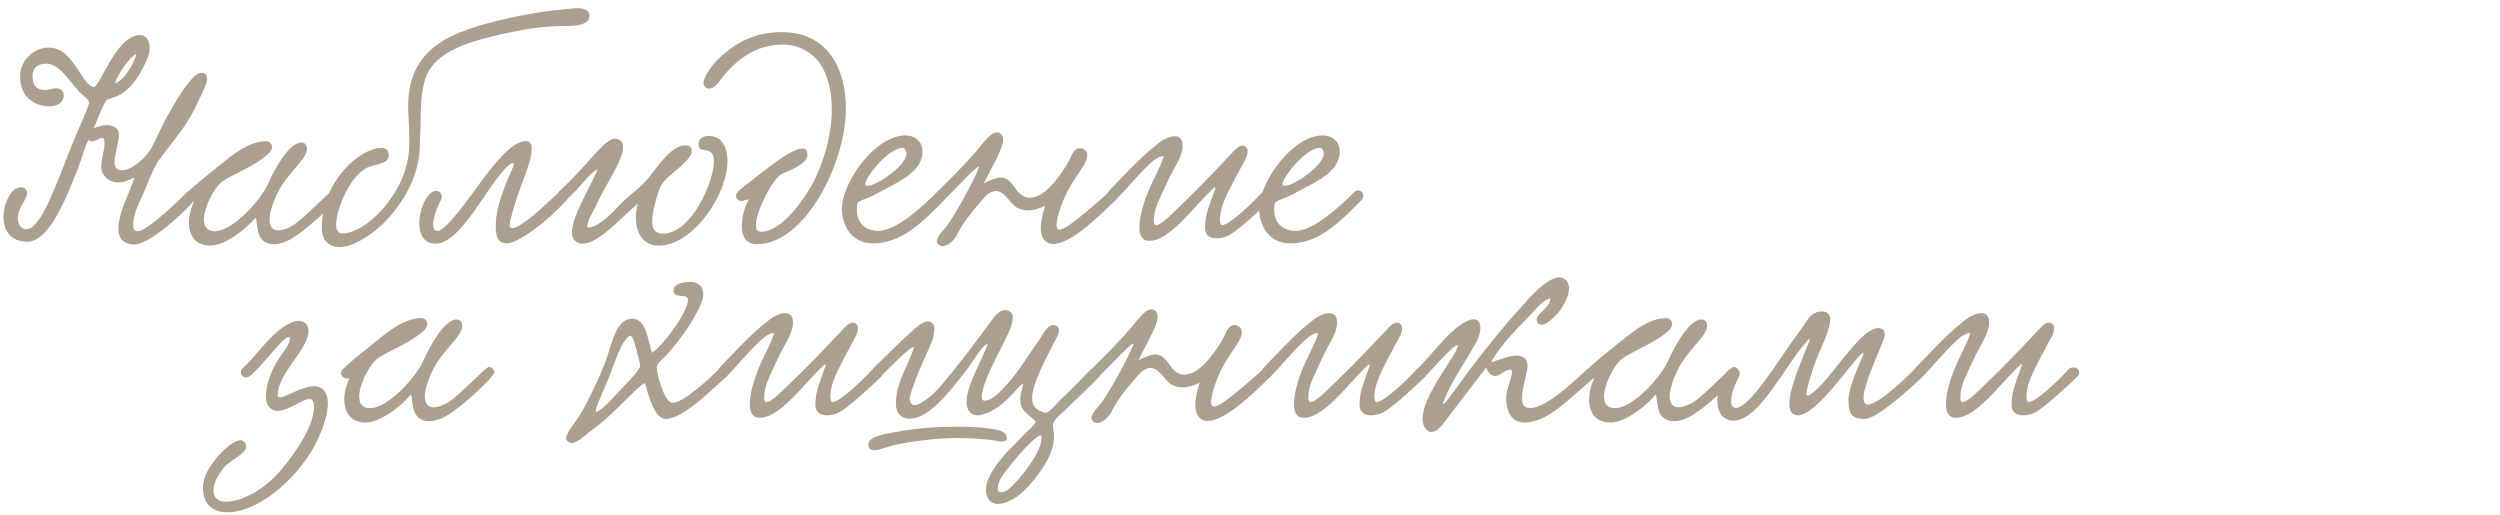 <?xml version="1.0" encoding="UTF-8"?> <svg xmlns="http://www.w3.org/2000/svg" width="325" height="67" viewBox="0 0 325 67" fill="none"><path d="M14.924 10.869C16.256 10.365 17.552 8.061 17.732 6.945C16.94 7.413 15.5 9.249 14.924 10.869ZM12.188 16.665C12.872 16.413 13.376 16.269 13.916 16.269C14.672 16.269 15.464 16.629 15.464 17.529C15.464 18.465 14.888 20.049 14.888 21.093C14.888 21.741 15.176 22.137 15.824 22.137C17.12 22.137 18.596 20.661 19.028 20.157C19.712 19.401 20.18 18.249 20.756 17.061C21.764 14.901 24.788 9.465 26.12 9.465C26.696 9.465 26.912 9.753 26.912 10.185C26.912 11.049 26.12 12.417 25.976 12.741C24.968 15.009 24.14 16.269 22.736 18.105C22.088 18.969 21.044 20.229 20.576 20.949C19.82 22.101 19.244 23.793 18.56 25.341C18.128 26.349 17.336 27.681 17.3 29.265C17.3 29.697 17.444 30.057 17.876 30.057C19.208 30.057 23.636 25.665 24.464 24.837C24.608 24.729 24.788 24.693 24.932 24.693C25.364 24.693 25.724 25.017 25.724 25.377C25.724 25.881 19.892 31.785 17.408 31.785C16.328 31.785 15.392 31.173 15.392 29.805C15.392 27.465 16.868 25.125 17.48 23.073C16.616 23.469 16.076 23.721 15.356 23.721C14.348 23.721 13.16 22.965 13.16 21.669C13.16 20.661 13.592 19.617 13.592 18.645C13.592 18.105 13.484 17.925 13.268 17.925C12.944 17.925 12.404 18.393 11.9 18.393C11.72 18.393 11.576 18.321 11.504 18.141C10.892 19.473 10.748 20.265 10.136 21.885C8.732 25.449 6.464 31.425 3.548 31.425C1.316 31.425 0.452 29.877 0.452 28.185C0.452 26.529 1.424 24.333 2.72 24.333C3.116 24.333 3.512 24.621 3.512 25.089C3.512 25.989 2.324 26.925 2.324 28.329C2.324 29.481 3.008 29.805 3.404 29.805C4.628 29.805 5.816 27.357 6.248 26.421C7.76 23.181 8.48 20.877 9.848 17.637C10.208 16.737 11.576 13.821 11.576 13.353C11.576 12.921 10.712 12.381 10.352 11.985C8.804 10.365 7.796 8.277 5.924 8.277C5.06 8.277 4.232 8.745 4.232 9.825C4.232 10.941 4.592 11.697 5.924 11.697C6.356 11.697 6.788 11.481 7.292 11.481C7.976 11.481 8.3 11.913 8.3 12.417C8.3 13.065 7.724 13.821 6.5 13.821C4.628 13.821 2.612 12.777 2.612 9.933C2.612 7.809 4.448 6.189 6.284 6.189C8.084 6.189 8.984 7.377 10.28 9.249C10.604 9.717 11.396 11.265 12.224 11.301C12.944 11.337 15.14 4.569 18.164 4.569C19.244 4.569 19.46 5.613 19.46 6.225C19.46 7.305 18.812 8.385 18.416 9.141C17.768 10.401 16.724 11.733 15.464 12.381C14.996 12.633 14.42 12.741 13.952 12.957C13.556 13.137 12.692 15.513 12.188 16.665ZM25.212 26.169C24.816 26.349 24.132 26.025 24.132 25.521C24.132 25.341 24.24 25.089 24.492 24.873C25.536 23.901 26.832 22.857 27.516 22.317C29.82 20.481 32.088 18.357 34.608 18.357C35.076 18.357 35.364 18.753 35.364 19.113C35.364 19.725 34.608 20.265 34.068 20.661C32.34 21.921 29.46 23.037 28.668 23.793C27.732 24.657 26.508 26.997 26.508 28.545C26.508 29.409 26.868 30.057 27.912 30.057C30.36 30.057 34.032 25.809 34.86 23.865C35.436 22.497 37.488 18.537 39.144 18.537C39.612 18.537 39.9 18.789 39.9 19.365C39.9 20.769 37.308 22.497 36.048 25.161C35.328 26.673 35.04 27.789 35.04 28.581C35.04 29.517 35.508 29.949 36.192 29.949C36.696 29.949 37.308 29.733 37.956 29.373C39.432 28.545 42.924 24.693 43.392 24.693C43.716 24.693 44.076 25.053 44.076 25.377C44.076 25.989 39.072 30.741 37.02 31.461C36.48 31.641 36.012 31.749 35.616 31.749C33.06 31.749 33.564 28.905 33.24 28.329C33.24 28.293 33.132 28.365 33.096 28.437C31.872 29.877 29.208 31.929 27.336 31.929C25.32 31.929 24.564 30.525 24.564 28.905C24.564 28.041 24.816 27.105 25.176 26.277L25.212 26.169ZM76.644 2.049C76.644 3.057 75.384 3.381 73.584 3.381C70.272 3.381 67.896 3.849 65.124 4.461C61.344 5.325 57.384 6.477 55.764 9.177C54.756 10.905 54.684 13.713 54.684 15.585C54.684 16.701 54.576 17.889 54.576 18.897C54.576 23.865 51.012 28.329 48.492 30.201C47.7 30.777 45.864 32.109 44.172 32.109C42.624 32.109 41.832 31.137 41.832 29.625C41.832 23.577 46.764 19.221 49.644 19.221C50.148 19.221 50.544 19.545 50.544 20.229C50.544 21.057 49.644 21.237 48.168 21.633C45.72 22.317 43.704 27.069 43.704 29.193C43.704 29.913 43.956 30.345 44.532 30.345C47.556 30.345 52.74 25.269 53.172 19.545C53.208 19.005 53.208 18.501 53.208 17.997C53.208 16.449 53.064 15.117 53.064 13.749C53.064 6.549 58.212 4.353 64.116 2.841C67.32 2.013 70.74 1.401 74.34 1.113C75.096 1.005 76.644 0.969 76.644 2.049ZM68.331 18.357C69.087 18.357 69.123 18.897 69.123 19.473C69.123 20.697 68.187 22.893 67.395 25.125C66.963 26.349 66.243 28.725 66.243 29.265C66.243 29.553 66.387 29.661 66.603 29.661C67.323 29.661 68.943 28.293 69.159 28.149C69.879 27.609 72.939 24.657 73.155 24.657C73.515 24.657 73.911 25.017 73.911 25.449C73.911 25.593 73.875 25.773 73.731 25.917C71.103 28.905 67.287 31.641 65.883 31.641C64.983 31.641 64.443 31.101 64.443 29.553C64.443 27.681 64.875 25.809 66.639 21.849C66.675 21.813 66.891 21.201 66.711 21.201C66.315 21.201 65.559 21.921 64.407 23.469C62.211 26.421 59.367 31.677 56.631 31.677C55.083 31.677 54.507 30.453 54.507 29.013C54.507 27.069 55.587 24.801 56.739 24.801C57.099 24.801 57.423 25.125 57.423 25.557C57.423 25.701 57.387 25.881 57.315 26.025C56.775 26.997 56.307 28.329 56.307 29.193C56.307 29.697 56.451 30.021 56.883 30.021C57.999 30.021 61.239 25.377 62.535 23.613C64.191 21.381 66.531 18.357 68.331 18.357ZM82.947 26.493C81.327 27.609 78.015 31.677 75.747 31.677C74.991 31.677 74.343 31.209 74.343 30.201C74.343 28.185 76.755 24.225 77.691 22.029C76.827 22.281 75.459 24.369 73.767 25.845C73.587 26.025 73.371 26.097 73.191 26.097C72.507 26.097 72.291 25.305 72.687 24.873C76.179 21.741 78.555 18.033 79.923 18.033C80.679 18.033 81.003 18.537 81.003 19.185C80.967 20.949 78.411 24.513 77.331 27.033C76.971 27.861 76.359 28.581 76.359 29.481C76.359 29.553 76.431 29.589 76.503 29.589C77.007 29.589 77.583 29.229 78.087 28.905C79.167 28.185 80.103 27.105 80.967 26.241C82.191 25.017 83.307 24.369 84.351 23.073C85.359 21.849 87.231 18.897 89.067 18.897C89.607 18.897 89.931 19.113 89.931 19.689C89.931 20.445 88.455 21.669 87.807 22.209C85.899 23.793 85.791 24.081 85.215 26.241C84.999 26.997 84.783 27.897 84.783 28.797C84.783 29.697 85.143 30.381 86.151 30.381C89.895 30.381 92.811 23.613 92.811 20.949C92.811 18.753 90.795 20.121 90.795 18.789C90.795 17.925 91.551 17.673 92.127 17.673C94.035 17.673 94.575 19.437 94.575 20.949C94.575 25.305 90.075 31.929 85.647 31.929C83.451 31.929 82.659 30.057 82.659 28.293C82.659 27.645 82.767 27.033 82.947 26.493ZM106.943 8.817C106.043 7.089 104.063 5.793 101.759 5.793C97.979 5.793 95.423 8.097 93.695 10.329C93.371 10.833 92.759 11.517 92.183 11.517C91.787 11.517 91.463 11.229 91.463 10.797C91.463 9.789 92.939 8.097 93.227 7.809C95.063 6.045 97.583 4.173 101.615 4.173C107.555 4.173 109.967 8.889 109.967 14.073C109.967 21.345 104.567 31.749 98.411 31.749C96.935 31.749 96.431 30.669 96.431 29.373C96.431 28.257 96.791 26.997 97.223 26.169C97.259 26.097 97.295 26.025 97.295 25.989C97.295 25.953 97.259 25.917 97.223 25.917C97.079 25.917 96.755 26.133 96.395 26.133C96.071 26.133 95.675 25.881 95.675 25.485C95.675 25.197 95.891 24.873 96.287 24.585C97.943 23.289 100.067 21.561 101.903 20.337C102.371 20.085 103.559 19.293 104.315 19.293C104.711 19.293 104.963 19.581 104.963 20.085C104.963 21.417 102.371 22.245 101.579 22.641C100.499 23.217 98.267 27.393 98.267 29.265C98.267 29.805 98.447 30.129 98.915 30.129C101.867 30.129 105.035 25.161 105.899 23.361C107.195 20.661 108.131 17.457 108.131 14.217C108.131 12.273 107.807 10.437 106.943 8.817ZM119.926 19.689C119.926 22.533 116.362 23.829 113.662 25.341C112.87 25.773 111.538 26.097 111.466 26.457C111.43 26.745 111.394 26.997 111.394 27.249C111.394 29.337 112.906 30.021 114.166 30.021C116.506 30.021 119.89 26.889 121.798 24.981C122.482 24.297 123.454 25.269 122.734 26.025C119.782 29.049 117.118 31.641 113.482 31.641C110.746 31.641 109.45 29.373 109.45 27.141C109.45 23.685 113.77 17.601 117.73 17.601C118.882 17.601 119.926 18.357 119.926 19.689ZM117.334 19.221C115.678 19.221 113.014 22.389 112.546 23.649C112.51 23.757 112.474 23.829 112.474 23.901C112.474 24.081 112.582 24.153 112.798 24.153C113.95 24.153 117.838 21.525 117.838 19.977C117.838 19.689 117.694 19.221 117.334 19.221ZM144.193 24.909C144.949 24.441 145.849 25.269 144.985 26.061C142.969 28.005 139.261 31.713 136.921 31.713C135.805 31.713 135.301 30.813 135.301 29.697C135.301 28.761 135.589 27.645 135.877 26.745C135.085 27.141 134.329 27.357 133.645 27.357C133.177 27.357 132.709 27.249 132.277 27.033C131.305 26.529 130.657 24.837 129.469 24.837C128.569 24.837 127.885 25.773 127.417 26.313C126.085 27.861 125.329 28.761 124.321 30.669C123.925 31.389 123.133 32.001 122.521 32.001C122.197 32.001 121.801 31.713 121.801 31.317C121.801 30.669 122.917 29.661 123.169 29.265C124.465 27.393 126.301 24.009 127.201 21.957C127.813 20.553 124.033 24.801 122.881 25.845C122.125 26.529 121.261 25.701 121.873 24.909C122.485 24.297 125.005 21.885 126.913 19.653C127.633 18.825 128.713 17.205 129.613 17.205C130.081 17.205 130.405 17.637 130.405 18.141C130.405 19.473 128.749 21.957 127.921 23.829C128.713 23.397 129.649 23.073 130.117 23.073C131.845 23.109 131.989 25.701 133.861 25.701C135.301 25.701 136.561 24.333 137.317 23.361C137.749 22.821 138.613 21.669 139.045 20.733C139.333 20.085 139.693 19.257 140.377 19.257C140.845 19.257 141.349 19.617 141.349 20.157C141.349 20.625 141.097 21.237 140.737 21.741C139.549 23.505 138.685 24.729 137.929 26.817C137.533 27.969 137.353 28.761 137.353 29.229C137.353 29.661 137.497 29.841 137.749 29.841C138.433 29.841 139.837 28.653 141.421 27.357C141.961 26.925 143.653 25.449 144.193 24.909ZM164.177 24.909C164.933 24.441 165.977 25.197 165.149 26.025C163.817 27.321 160.829 30.057 159.749 30.597C159.245 30.849 158.669 30.993 158.165 30.993C157.301 30.993 156.653 30.597 156.653 29.625C156.653 27.681 157.373 26.385 157.985 24.513C158.021 24.441 157.985 24.369 157.949 24.369C157.697 24.369 156.149 26.133 155.681 26.601C154.493 27.861 151.649 31.317 149.453 31.317C148.445 31.317 148.121 30.561 148.121 29.517C148.121 27.969 148.877 25.809 149.273 24.873C149.921 23.289 150.857 21.741 151.289 20.301C150.533 20.265 149.705 21.093 149.201 21.561C148.157 22.533 146.105 24.945 145.025 26.025C144.233 26.385 143.621 25.593 144.125 24.873C145.349 23.613 148.085 20.589 150.209 18.933C150.857 18.393 151.757 17.709 152.729 17.709C153.449 17.709 153.737 18.213 153.737 18.897C153.737 20.445 152.585 21.777 151.793 23.577C151.361 24.513 150.857 25.521 150.461 26.493C150.209 27.141 149.993 27.825 149.993 28.689C149.993 28.941 150.029 29.265 150.317 29.265C151.001 29.265 152.657 27.501 153.377 26.817C155.609 24.693 157.877 22.317 160.145 19.905C160.469 19.545 161.009 18.933 161.513 18.933C161.873 18.933 162.197 19.257 162.197 19.653C162.197 20.301 161.657 21.165 161.441 21.561C160.973 22.425 160.577 23.181 160.217 23.865C159.497 25.269 158.597 26.961 158.597 28.473C158.597 28.653 158.597 29.265 158.885 29.265C159.713 29.265 162.197 27.033 164.177 24.909ZM174.172 19.689C174.172 22.533 170.608 23.829 167.908 25.341C167.116 25.773 165.784 26.097 165.712 26.457C165.676 26.745 165.64 26.997 165.64 27.249C165.64 29.337 167.152 30.021 168.412 30.021C170.752 30.021 174.136 26.889 176.044 24.981C176.728 24.297 177.7 25.269 176.98 26.025C174.028 29.049 171.364 31.641 167.728 31.641C164.992 31.641 163.696 29.373 163.696 27.141C163.696 23.685 168.016 17.601 171.976 17.601C173.128 17.601 174.172 18.357 174.172 19.689ZM171.58 19.221C169.924 19.221 167.26 22.389 166.792 23.649C166.756 23.757 166.72 23.829 166.72 23.901C166.72 24.081 166.828 24.153 167.044 24.153C168.196 24.153 172.084 21.525 172.084 19.977C172.084 19.689 171.94 19.221 171.58 19.221Z" fill="#ABA090"></path><path d="M38.804 41.717C39.596 41.717 40.1 42.185 40.1 43.049C40.1 45.425 36.104 48.521 36.104 51.365C36.104 51.581 36.212 51.653 36.392 51.653C37.148 51.653 39.236 50.213 40.82 50.213C41.396 50.213 41.9 50.393 42.26 50.933C42.512 51.329 42.62 51.869 42.62 52.445C42.62 54.497 41.288 57.377 40.46 58.709C38.336 62.129 34.736 65.441 31.352 66.341C30.74 66.521 30.128 66.593 29.588 66.593C27.716 66.593 26.384 65.585 26.384 63.461C26.384 61.841 27.284 60.581 28.364 59.285C28.976 58.565 30.38 57.233 31.28 57.233C31.676 57.233 32 57.593 32 58.025C32 59.033 29.876 59.789 29.048 60.869C28.508 61.553 27.752 62.669 27.752 63.785C27.752 64.721 28.364 65.225 29.372 65.225C31.064 65.225 33.764 64.073 36.032 61.661C37.94 59.609 40.82 55.505 40.82 52.949C40.82 52.553 40.784 51.869 40.244 51.869C39.344 51.869 37.472 53.417 36.104 53.417C35.096 53.417 34.556 52.553 34.556 51.545C34.556 50.465 34.988 49.097 35.348 48.269C36.104 46.433 37.688 44.957 37.688 44.093C37.688 43.985 37.688 43.805 37.508 43.805C36.824 43.805 34.412 47.189 32.648 48.773C31.676 49.637 30.884 48.449 31.568 47.837C33.656 45.965 35.6 42.617 38.3 41.789C38.444 41.753 38.624 41.717 38.804 41.717ZM45.404 49.169C45.008 49.349 44.324 49.025 44.324 48.521C44.324 48.341 44.432 48.089 44.684 47.873C45.728 46.901 47.024 45.857 47.708 45.317C50.012 43.481 52.28 41.357 54.8 41.357C55.268 41.357 55.556 41.753 55.556 42.113C55.556 42.725 54.8 43.265 54.26 43.661C52.532 44.921 49.652 46.037 48.86 46.793C47.924 47.657 46.7 49.997 46.7 51.545C46.7 52.409 47.06 53.057 48.104 53.057C50.552 53.057 54.224 48.809 55.052 46.865C55.628 45.497 57.68 41.537 59.336 41.537C59.804 41.537 60.092 41.789 60.092 42.365C60.092 43.769 57.5 45.497 56.24 48.161C55.52 49.673 55.232 50.789 55.232 51.581C55.232 52.517 55.7 52.949 56.384 52.949C56.888 52.949 57.5 52.733 58.148 52.373C59.624 51.545 63.116 47.693 63.584 47.693C63.908 47.693 64.268 48.053 64.268 48.377C64.268 48.989 59.264 53.741 57.212 54.461C56.672 54.641 56.204 54.749 55.808 54.749C53.252 54.749 53.756 51.905 53.432 51.329C53.432 51.293 53.324 51.365 53.288 51.437C52.064 52.877 49.4 54.929 47.528 54.929C45.512 54.929 44.756 53.525 44.756 51.905C44.756 51.041 45.008 50.105 45.368 49.277L45.404 49.169ZM84.761 45.857C86.201 44.957 89.441 40.565 89.441 38.945C89.441 38.585 89.153 38.549 88.793 38.477C88.361 38.441 87.569 38.513 87.569 37.757C87.569 36.965 88.613 36.641 89.729 36.641C90.629 36.641 91.421 37.145 91.421 38.189C91.421 39.125 90.845 40.205 90.341 41.069C89.405 42.797 88.217 44.309 86.957 45.821C86.417 46.505 85.373 47.117 85.373 47.801C85.373 48.485 86.345 52.373 87.425 52.373C88.901 52.373 92.537 48.917 93.473 47.981C94.481 46.973 95.057 48.485 94.445 48.989C92.573 50.537 88.901 54.461 86.525 54.461C85.121 54.461 84.257 51.401 83.861 49.781C83.069 50.177 82.025 51.365 81.269 52.085C79.793 53.525 78.353 54.929 76.589 56.189C76.013 56.621 75.041 57.593 74.321 57.593C73.997 57.593 73.601 57.341 73.601 56.945C73.601 56.297 74.537 55.253 75.005 54.533C75.545 53.705 76.049 52.841 76.517 51.869C77.417 50.069 78.353 48.125 79.001 46.181C79.541 44.597 80.153 41.429 82.169 41.429C84.041 41.429 84.185 44.165 84.761 45.857ZM81.953 43.661C81.701 43.661 81.377 44.057 81.125 44.417C80.477 45.425 79.937 47.009 79.469 48.269C78.821 50.069 77.453 52.769 77.453 53.381C77.453 53.489 77.453 53.525 77.525 53.525C78.137 53.525 80.153 51.221 80.765 50.573C81.557 49.709 83.213 48.125 83.213 47.513C83.213 47.297 83.141 47.081 83.069 46.829C82.781 45.713 82.385 43.661 81.953 43.661ZM113.528 47.909C114.284 47.441 115.328 48.197 114.5 49.025C113.168 50.321 110.18 53.057 109.1 53.597C108.596 53.849 108.02 53.993 107.516 53.993C106.652 53.993 106.004 53.597 106.004 52.625C106.004 50.681 106.724 49.385 107.336 47.513C107.372 47.441 107.336 47.369 107.3 47.369C107.048 47.369 105.5 49.133 105.032 49.601C103.844 50.861 101 54.317 98.805 54.317C97.796 54.317 97.472 53.561 97.472 52.517C97.472 50.969 98.228 48.809 98.624 47.873C99.272 46.289 100.208 44.741 100.64 43.301C99.885 43.265 99.056 44.093 98.552 44.561C97.508 45.533 95.457 47.945 94.376 49.025C93.585 49.385 92.972 48.593 93.477 47.873C94.701 46.613 97.436 43.589 99.561 41.933C100.208 41.393 101.108 40.709 102.08 40.709C102.8 40.709 103.088 41.213 103.088 41.897C103.088 43.445 101.936 44.777 101.144 46.577C100.712 47.513 100.208 48.521 99.812 49.493C99.561 50.141 99.344 50.825 99.344 51.689C99.344 51.941 99.38 52.265 99.668 52.265C100.352 52.265 102.008 50.501 102.728 49.817C104.96 47.693 107.228 45.317 109.496 42.905C109.82 42.545 110.36 41.933 110.864 41.933C111.224 41.933 111.548 42.257 111.548 42.653C111.548 43.301 111.008 44.165 110.792 44.561C110.324 45.425 109.928 46.181 109.568 46.865C108.848 48.269 107.948 49.961 107.948 51.473C107.948 51.653 107.948 52.265 108.236 52.265C109.064 52.265 111.548 50.033 113.528 47.909ZM135.332 56.585C134.432 56.693 131.84 59.861 131.3 60.545C130.616 61.409 129.716 62.453 129.716 63.461C129.716 63.785 129.752 64.001 130.148 64.001C130.58 64.001 130.94 63.749 131.228 63.497C132.92 62.021 135.404 58.601 135.404 57.017C135.404 56.837 135.404 56.693 135.332 56.585ZM130.904 56.945C130.904 57.305 130.544 57.413 130.22 57.413C129.896 57.413 129.536 57.305 129.356 57.269C127.808 57.053 126.26 56.945 124.676 56.945C122.084 56.945 119.456 57.233 116.612 57.773C115.64 57.953 114.452 58.529 113.66 58.529C113.264 58.529 112.868 58.349 112.868 57.773C112.868 56.621 115.748 56.297 116.468 56.153C118.988 55.685 121.616 55.469 124.604 55.469C126.368 55.469 128.276 55.577 129.716 55.901C130.472 56.081 130.904 56.477 130.904 56.945ZM142.964 48.917C141.884 50.069 139.652 52.157 138.428 53.345C137.924 53.849 137.06 54.461 136.916 55.073C136.808 55.613 137.024 55.973 137.024 56.765C137.024 57.125 136.988 57.521 136.844 58.097C136.34 60.185 134.108 63.029 132.488 64.361C131.912 64.829 130.724 65.513 129.716 65.513C128.78 65.513 128.168 64.757 128.168 63.677C128.168 62.561 128.816 61.481 129.428 60.617C130.652 58.853 131.696 58.025 133.1 56.513C133.532 56.081 134.576 55.181 134.612 54.893C134.648 54.497 133.136 53.777 132.812 52.913C132.344 51.617 132.92 50.969 132.992 49.853C132.272 50.357 131.336 51.725 129.932 52.769C129.32 53.237 128.024 53.993 127.016 53.993C126.152 53.993 125.648 53.237 125.648 52.265C125.648 50.069 127.772 46.613 128.42 44.669C127.592 44.957 126.224 47.405 125.612 48.161C124.1 50.033 121.76 53.273 119.492 54.173C119.024 54.353 118.592 54.425 118.232 54.425C117.152 54.425 116.468 53.705 116.468 52.481C116.468 49.493 118.232 47.333 118.808 45.137C118.412 44.885 115.136 48.341 114.416 49.025C113.624 49.385 113.012 48.593 113.516 47.873C114.74 46.721 117.08 44.345 118.484 43.121C119.06 42.617 119.852 41.789 120.644 41.789C121.184 41.789 121.472 42.221 121.472 42.797C121.472 43.409 121.256 44.129 121.076 44.561C120.284 46.469 119.528 47.909 118.844 49.889C118.772 50.141 118.268 51.185 118.268 51.905C118.268 52.229 118.448 52.661 118.88 52.661C119.924 52.661 121.868 50.717 122.264 50.213C124.136 48.017 126.98 44.345 128.672 41.969C129.14 41.321 129.86 40.313 130.58 40.313C131.372 40.313 131.66 40.745 131.66 41.321C131.66 42.113 131.156 43.193 130.868 43.769C129.968 45.713 129.104 47.081 128.276 49.169C128.024 49.781 127.628 50.897 127.628 51.545C127.628 51.869 127.736 52.085 127.988 52.085C129.032 52.085 130.184 50.753 130.94 49.925C132.632 48.053 133.424 46.505 135.044 44.273C135.476 43.697 136.052 42.257 136.952 42.257C137.312 42.257 137.672 42.509 137.672 42.905C137.672 43.373 137.312 44.021 137.06 44.489C136.088 46.325 134.18 49.925 134.18 51.653C134.18 52.841 134.648 53.273 135.764 53.633C136.304 53.813 136.988 52.841 137.564 52.265C138.752 51.149 140.768 49.097 141.884 47.945C142.64 47.477 143.36 48.161 142.964 48.917ZM164.279 47.909C165.035 47.441 165.935 48.269 165.071 49.061C163.055 51.005 159.347 54.713 157.007 54.713C155.891 54.713 155.387 53.813 155.387 52.697C155.387 51.761 155.675 50.645 155.963 49.745C155.171 50.141 154.415 50.357 153.731 50.357C153.263 50.357 152.795 50.249 152.363 50.033C151.391 49.529 150.743 47.837 149.555 47.837C148.655 47.837 147.971 48.773 147.503 49.313C146.171 50.861 145.415 51.761 144.407 53.669C144.011 54.389 143.219 55.001 142.607 55.001C142.283 55.001 141.887 54.713 141.887 54.317C141.887 53.669 143.003 52.661 143.255 52.265C144.551 50.393 146.387 47.009 147.287 44.957C147.899 43.553 144.119 47.801 142.967 48.845C142.211 49.529 141.347 48.701 141.959 47.909C142.571 47.297 145.091 44.885 146.999 42.653C147.719 41.825 148.799 40.205 149.699 40.205C150.167 40.205 150.491 40.637 150.491 41.141C150.491 42.473 148.835 44.957 148.007 46.829C148.799 46.397 149.735 46.073 150.203 46.073C151.931 46.109 152.075 48.701 153.947 48.701C155.387 48.701 156.647 47.333 157.403 46.361C157.835 45.821 158.699 44.669 159.131 43.733C159.419 43.085 159.779 42.257 160.463 42.257C160.931 42.257 161.435 42.617 161.435 43.157C161.435 43.625 161.183 44.237 160.823 44.741C159.635 46.505 158.771 47.729 158.015 49.817C157.619 50.969 157.439 51.761 157.439 52.229C157.439 52.661 157.583 52.841 157.835 52.841C158.519 52.841 159.923 51.653 161.507 50.357C162.047 49.925 163.739 48.449 164.279 47.909ZM184.263 47.909C185.019 47.441 186.063 48.197 185.235 49.025C183.903 50.321 180.915 53.057 179.835 53.597C179.331 53.849 178.755 53.993 178.251 53.993C177.387 53.993 176.739 53.597 176.739 52.625C176.739 50.681 177.459 49.385 178.071 47.513C178.107 47.441 178.071 47.369 178.035 47.369C177.783 47.369 176.235 49.133 175.767 49.601C174.579 50.861 171.735 54.317 169.539 54.317C168.531 54.317 168.207 53.561 168.207 52.517C168.207 50.969 168.963 48.809 169.359 47.873C170.007 46.289 170.943 44.741 171.375 43.301C170.619 43.265 169.791 44.093 169.287 44.561C168.243 45.533 166.191 47.945 165.111 49.025C164.319 49.385 163.707 48.593 164.211 47.873C165.435 46.613 168.171 43.589 170.295 41.933C170.943 41.393 171.843 40.709 172.815 40.709C173.535 40.709 173.823 41.213 173.823 41.897C173.823 43.445 172.671 44.777 171.879 46.577C171.447 47.513 170.943 48.521 170.547 49.493C170.295 50.141 170.079 50.825 170.079 51.689C170.079 51.941 170.115 52.265 170.403 52.265C171.087 52.265 172.743 50.501 173.463 49.817C175.695 47.693 177.963 45.317 180.231 42.905C180.555 42.545 181.095 41.933 181.599 41.933C181.959 41.933 182.283 42.257 182.283 42.653C182.283 43.301 181.743 44.165 181.527 44.561C181.059 45.425 180.663 46.181 180.303 46.865C179.583 48.269 178.683 49.961 178.683 51.473C178.683 51.653 178.683 52.265 178.971 52.265C179.799 52.265 182.283 50.033 184.263 47.909ZM201.53 38.765C200.63 39.017 199.982 39.845 199.37 40.493C197.534 42.437 195.194 44.633 193.826 47.117C194.834 46.793 196.202 46.217 197.21 46.217C197.858 46.217 198.578 46.577 198.578 47.549C198.578 48.485 197.858 50.429 197.858 51.761C197.858 52.517 198.11 53.057 198.866 53.057C201.098 53.057 204.914 49.277 206.318 48.017C207.398 47.045 208.01 48.449 207.398 48.953C206.066 50.069 203.726 52.265 202.214 53.345C200.99 54.245 199.514 54.929 198.254 54.929C196.85 54.929 195.806 54.065 195.806 51.617C195.806 50.681 196.562 49.061 196.562 48.377C196.562 48.233 196.526 48.053 196.274 48.053C195.698 48.053 194.978 48.881 194.402 48.881C193.862 48.881 193.394 48.449 193.214 47.765C191.774 49.637 189.974 52.013 188.39 54.065C187.706 54.929 187.058 56.153 186.014 56.153C185.546 56.153 184.934 55.469 184.934 54.497C184.934 52.877 185.87 51.257 186.698 49.781C187.562 48.233 190.442 44.273 189.254 44.957C188.426 45.425 186.05 48.125 185.438 48.773C184.502 49.745 183.53 48.629 184.538 47.657C185.762 46.469 187.778 43.877 189.218 42.725C189.614 42.401 190.766 41.501 191.594 41.501C192.17 41.501 192.458 42.041 192.458 42.617C192.458 43.229 192.206 43.913 191.99 44.345C190.586 46.973 188.894 49.169 187.742 51.977C186.878 54.065 189.866 49.637 191.018 48.125C193.106 45.353 195.698 42.149 198.074 39.557C198.758 38.801 201.098 36.065 202.718 36.065C203.474 36.065 203.978 36.713 203.978 37.505C203.978 38.333 203.51 39.305 202.862 40.277C202.79 40.421 201.314 42.221 200.378 42.221C200.054 42.221 199.766 41.933 199.766 41.573C199.766 40.709 201.674 39.881 201.53 38.765ZM207.228 49.169C206.832 49.349 206.148 49.025 206.148 48.521C206.148 48.341 206.256 48.089 206.508 47.873C207.552 46.901 208.848 45.857 209.532 45.317C211.836 43.481 214.104 41.357 216.624 41.357C217.092 41.357 217.38 41.753 217.38 42.113C217.38 42.725 216.624 43.265 216.084 43.661C214.356 44.921 211.476 46.037 210.684 46.793C209.748 47.657 208.524 49.997 208.524 51.545C208.524 52.409 208.884 53.057 209.928 53.057C212.376 53.057 216.048 48.809 216.876 46.865C217.452 45.497 219.504 41.537 221.16 41.537C221.628 41.537 221.916 41.789 221.916 42.365C221.916 43.769 219.324 45.497 218.064 48.161C217.344 49.673 217.056 50.789 217.056 51.581C217.056 52.517 217.524 52.949 218.208 52.949C218.712 52.949 219.324 52.733 219.972 52.373C221.448 51.545 224.94 47.693 225.408 47.693C225.732 47.693 226.092 48.053 226.092 48.377C226.092 48.989 221.088 53.741 219.036 54.461C218.496 54.641 218.028 54.749 217.632 54.749C215.076 54.749 215.58 51.905 215.256 51.329C215.256 51.293 215.148 51.365 215.112 51.437C213.888 52.877 211.224 54.929 209.352 54.929C207.336 54.929 206.58 53.525 206.58 51.905C206.58 51.041 206.832 50.105 207.192 49.277L207.228 49.169ZM248.939 47.945C249.659 47.369 250.559 48.197 249.947 48.953C248.399 50.465 244.007 54.461 242.423 54.461C240.947 54.461 240.299 54.101 240.299 51.977C240.299 50.717 241.091 48.701 242.171 46.217C242.567 45.317 241.559 46.397 240.983 47.117C239.795 48.485 235.835 53.993 233.747 53.993C232.847 53.993 232.631 53.309 232.631 52.481C232.559 50.501 234.323 46.649 235.151 44.489C235.223 44.309 235.259 44.165 235.259 44.093C235.259 44.057 235.223 44.021 235.223 44.021C232.199 47.081 228.851 54.677 225.359 54.677C221.759 54.677 223.451 47.801 225.467 47.801C225.935 47.801 226.403 48.377 226.043 49.025C225.215 50.537 224.495 52.877 225.611 53.021C227.411 53.237 231.695 46.037 233.567 43.589C234.971 41.789 235.223 40.493 236.879 40.493C237.671 40.493 237.923 40.961 237.923 41.609C237.887 43.121 236.555 45.461 236.123 46.757C235.475 48.449 235.115 49.637 234.863 50.933C234.575 52.409 236.735 50.141 237.671 48.989C239.183 47.153 240.011 45.965 241.775 44.093C242.243 43.625 243.287 42.653 244.223 42.653C244.763 42.653 245.015 42.977 245.015 43.589C244.979 44.561 240.731 52.589 242.855 52.589C244.259 52.589 248.219 48.701 248.939 47.945ZM269.025 47.909C269.781 47.441 270.825 48.197 269.997 49.025C268.665 50.321 265.677 53.057 264.597 53.597C264.093 53.849 263.517 53.993 263.013 53.993C262.149 53.993 261.501 53.597 261.501 52.625C261.501 50.681 262.221 49.385 262.833 47.513C262.869 47.441 262.833 47.369 262.797 47.369C262.545 47.369 260.997 49.133 260.529 49.601C259.341 50.861 256.497 54.317 254.301 54.317C253.293 54.317 252.969 53.561 252.969 52.517C252.969 50.969 253.725 48.809 254.121 47.873C254.769 46.289 255.705 44.741 256.137 43.301C255.381 43.265 254.553 44.093 254.049 44.561C253.005 45.533 250.953 47.945 249.873 49.025C249.081 49.385 248.469 48.593 248.973 47.873C250.197 46.613 252.933 43.589 255.057 41.933C255.705 41.393 256.605 40.709 257.577 40.709C258.297 40.709 258.585 41.213 258.585 41.897C258.585 43.445 257.433 44.777 256.641 46.577C256.209 47.513 255.705 48.521 255.309 49.493C255.057 50.141 254.841 50.825 254.841 51.689C254.841 51.941 254.877 52.265 255.165 52.265C255.849 52.265 257.505 50.501 258.225 49.817C260.457 47.693 262.725 45.317 264.993 42.905C265.317 42.545 265.857 41.933 266.361 41.933C266.721 41.933 267.045 42.257 267.045 42.653C267.045 43.301 266.505 44.165 266.289 44.561C265.821 45.425 265.425 46.181 265.065 46.865C264.345 48.269 263.445 49.961 263.445 51.473C263.445 51.653 263.445 52.265 263.733 52.265C264.561 52.265 267.045 50.033 269.025 47.909Z" fill="#ABA090"></path></svg> 